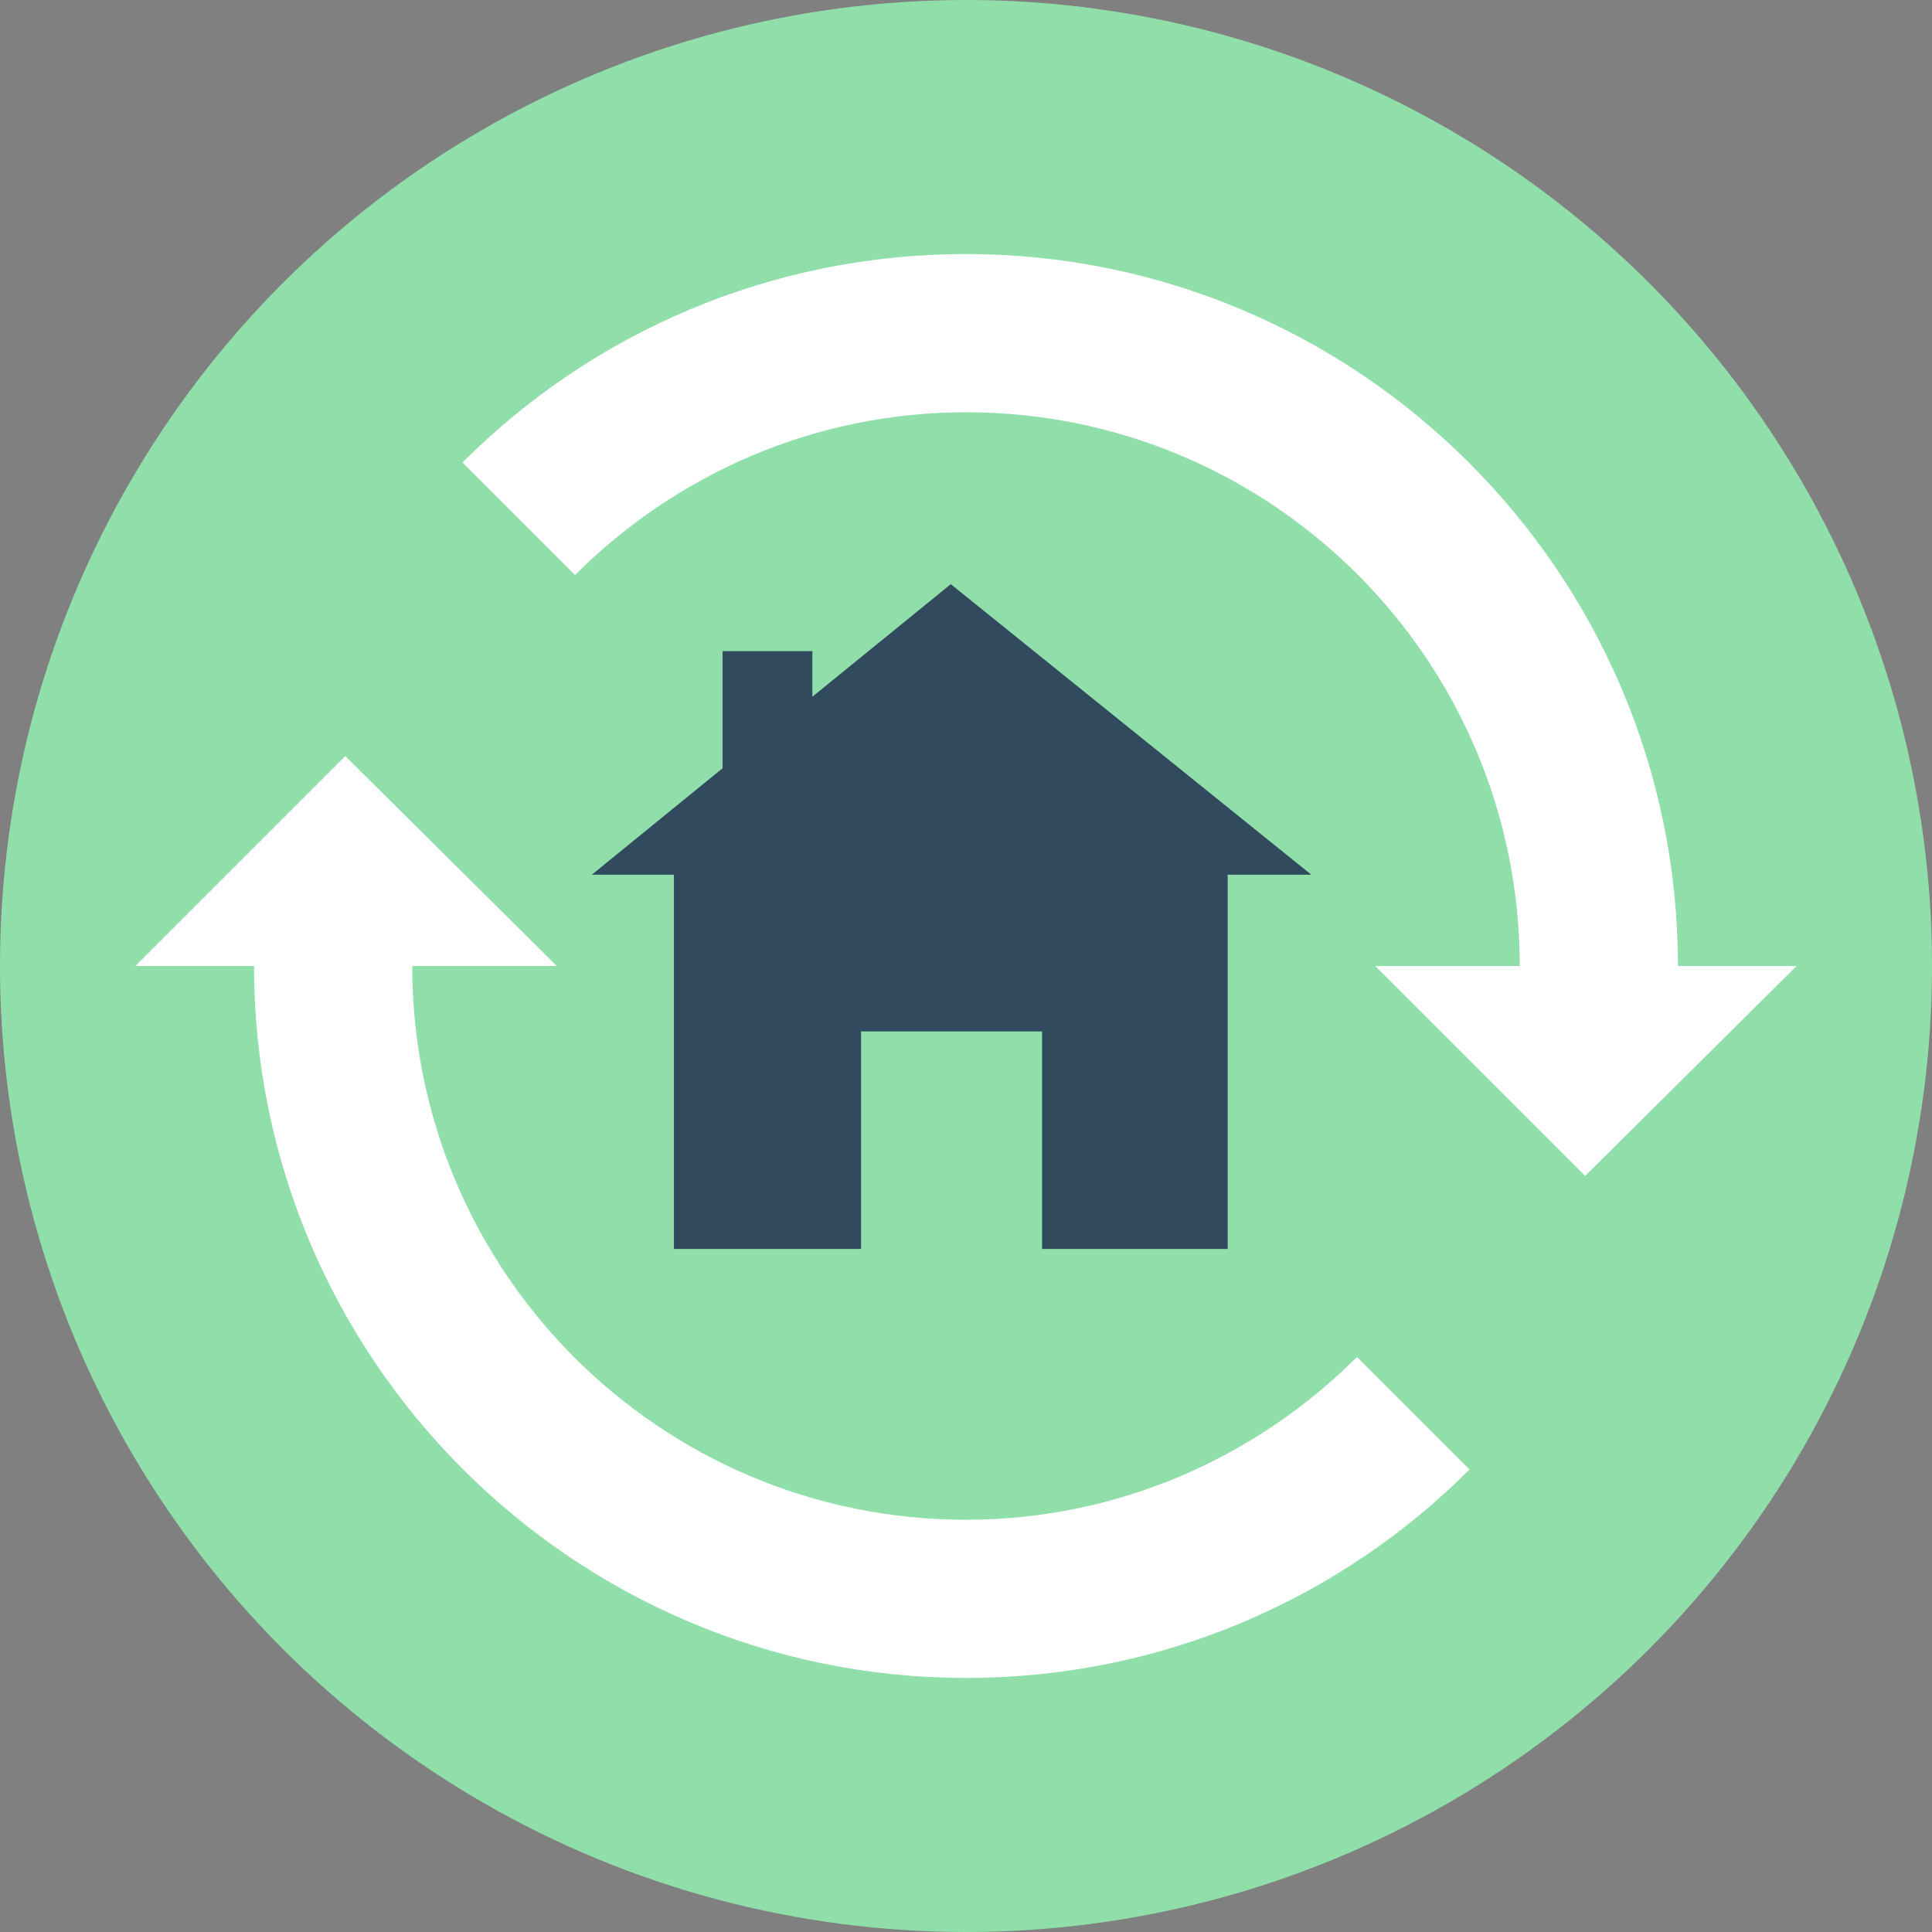 <?xml version="1.0" encoding="iso-8859-1"?>
<!-- Uploaded to: SVG Repo, www.svgrepo.com, Generator: SVG Repo Mixer Tools -->
<svg height="800px" width="800px" version="1.1" id="Layer_1" xmlns="http://www.w3.org/2000/svg" xmlns:xlink="http://www.w3.org/1999/xlink" 
	 viewBox="0 0 508 508" xml:space="preserve">
<rect x="0" y="0" width="508" height="508" fill="#808080" stroke="none"/>
<circle style="fill:#90DFAA;" cx="254" cy="254" r="254"/>
<polygon style="fill:#324A5E;" points="344.8,230 322.8,230 322.8,328.4 274,328.4 274,271.2 226.4,271.2 226.4,328.4 177.2,328.4 
	177.2,230 155.6,230 190,202 190,171.2 213.6,171.2 213.6,183.2 250,153.6 "/>
<g>
	<path style="fill:#FFFFFF;" d="M356.8,356.8l29.6,29.6c-34,34-80.8,54.8-132.4,54.8c-103.2,0-187.2-84-187.2-187.2H35.6l55.2-55.2
		l55.6,55.2h-38c0,80.4,65.2,145.6,145.6,145.6C294,399.6,330.4,383.2,356.8,356.8z"/>
	<path style="fill:#FFFFFF;" d="M472.4,254l-55.6,55.2L361.6,254h38c0-80.4-65.2-145.6-145.6-145.6c-40,0-76.4,16.4-102.8,42.8
		l-29.6-29.6c34-34,80.8-54.8,132.4-54.8c103.2,0,187.2,84,187.2,187.2H472.4z"/>
</g>
</svg>